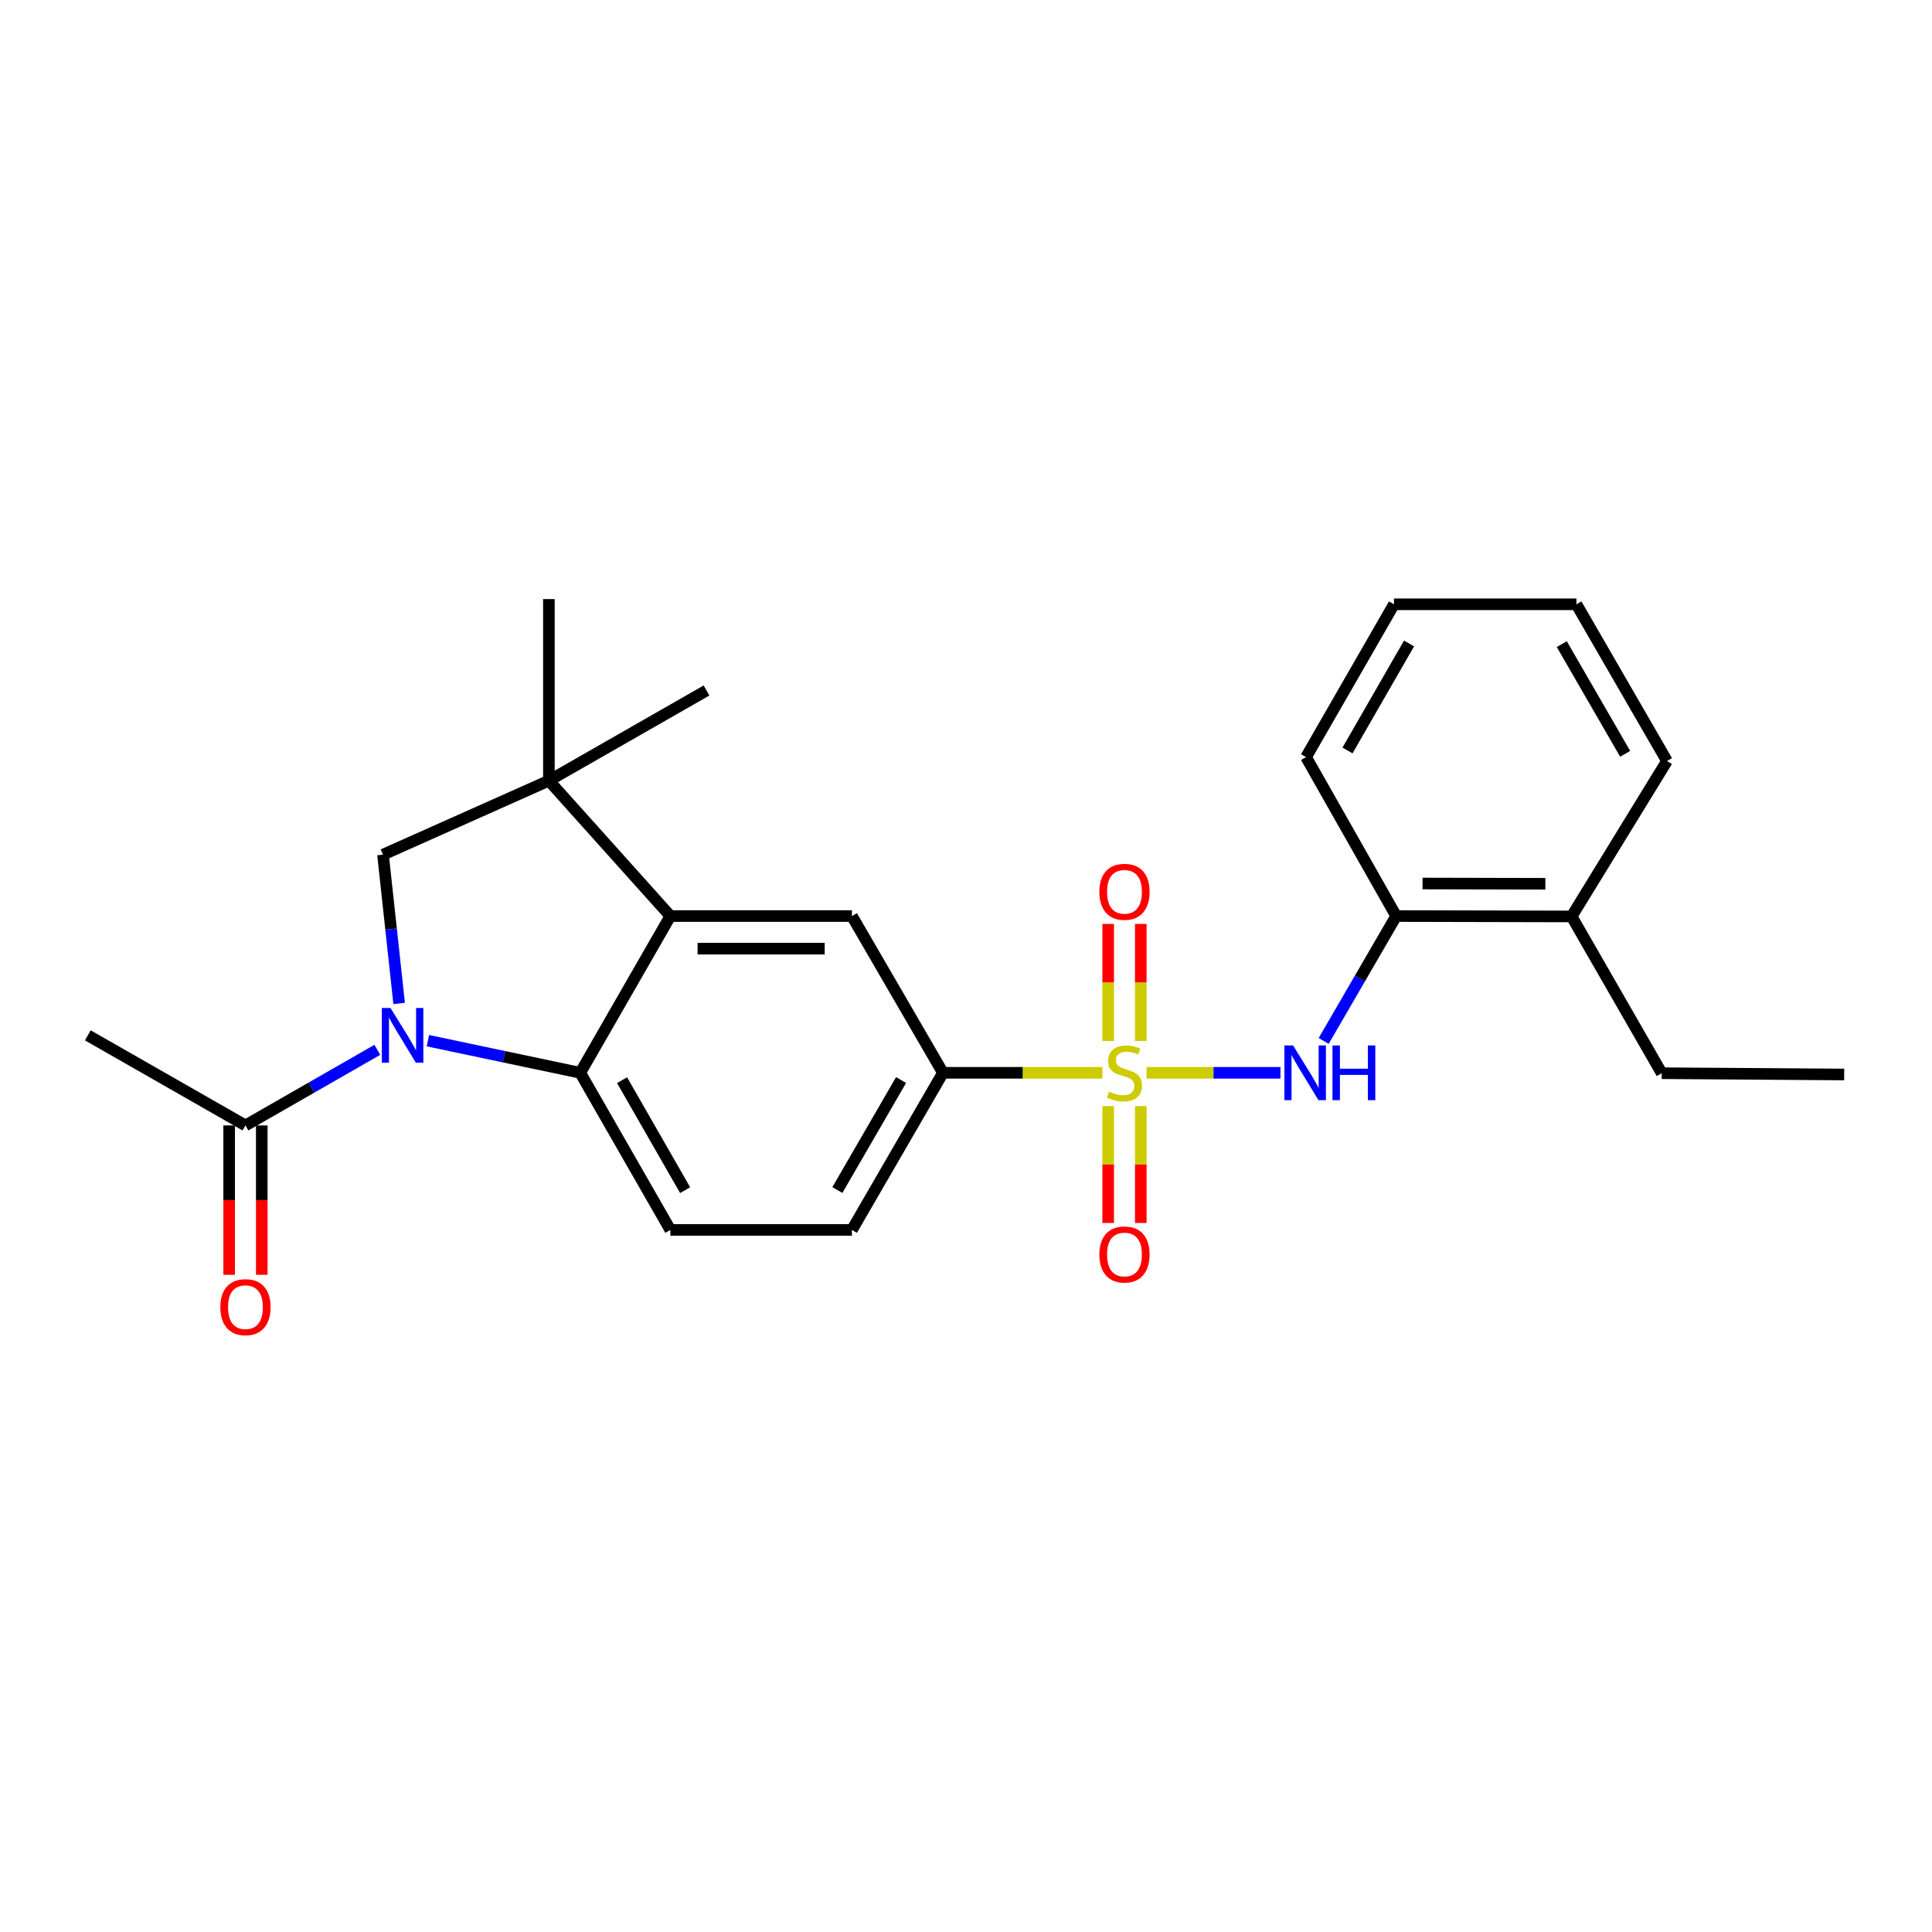 <?xml version='1.0' encoding='iso-8859-1'?>
<svg version='1.1' baseProfile='full'
              xmlns='http://www.w3.org/2000/svg'
                      xmlns:rdkit='http://www.rdkit.org/xml'
                      xmlns:xlink='http://www.w3.org/1999/xlink'
                  xml:space='preserve'
width='1000px' height='1000px' viewBox='0 0 1000 1000'>
<!-- END OF HEADER -->
<rect style='opacity:1.0;fill:#FFFFFF;stroke:none' width='1000' height='1000' x='0' y='0'> </rect>
<path class='bond-4' d='M 593.446,555.283 L 628.103,555.283' style='fill:none;fill-rule:evenodd;stroke:#CCCC00;stroke-width:6px;stroke-linecap:butt;stroke-linejoin:miter;stroke-opacity:1' />
<path class='bond-4' d='M 628.103,555.283 L 662.759,555.283' style='fill:none;fill-rule:evenodd;stroke:#0000FF;stroke-width:6px;stroke-linecap:butt;stroke-linejoin:miter;stroke-opacity:1' />
<path class='bond-6' d='M 570.599,555.283 L 529.332,555.283' style='fill:none;fill-rule:evenodd;stroke:#CCCC00;stroke-width:6px;stroke-linecap:butt;stroke-linejoin:miter;stroke-opacity:1' />
<path class='bond-6' d='M 529.332,555.283 L 488.065,555.283' style='fill:none;fill-rule:evenodd;stroke:#000000;stroke-width:6px;stroke-linecap:butt;stroke-linejoin:miter;stroke-opacity:1' />
<path class='bond-10' d='M 573.59,572.512 L 573.59,602.756' style='fill:none;fill-rule:evenodd;stroke:#CCCC00;stroke-width:6px;stroke-linecap:butt;stroke-linejoin:miter;stroke-opacity:1' />
<path class='bond-10' d='M 573.59,602.756 L 573.59,633' style='fill:none;fill-rule:evenodd;stroke:#FF0000;stroke-width:6px;stroke-linecap:butt;stroke-linejoin:miter;stroke-opacity:1' />
<path class='bond-10' d='M 590.467,572.512 L 590.467,602.756' style='fill:none;fill-rule:evenodd;stroke:#CCCC00;stroke-width:6px;stroke-linecap:butt;stroke-linejoin:miter;stroke-opacity:1' />
<path class='bond-10' d='M 590.467,602.756 L 590.467,633' style='fill:none;fill-rule:evenodd;stroke:#FF0000;stroke-width:6px;stroke-linecap:butt;stroke-linejoin:miter;stroke-opacity:1' />
<path class='bond-11' d='M 590.467,538.819 L 590.467,508.514' style='fill:none;fill-rule:evenodd;stroke:#CCCC00;stroke-width:6px;stroke-linecap:butt;stroke-linejoin:miter;stroke-opacity:1' />
<path class='bond-11' d='M 590.467,508.514 L 590.467,478.209' style='fill:none;fill-rule:evenodd;stroke:#FF0000;stroke-width:6px;stroke-linecap:butt;stroke-linejoin:miter;stroke-opacity:1' />
<path class='bond-11' d='M 573.59,538.819 L 573.59,508.514' style='fill:none;fill-rule:evenodd;stroke:#CCCC00;stroke-width:6px;stroke-linecap:butt;stroke-linejoin:miter;stroke-opacity:1' />
<path class='bond-11' d='M 573.59,508.514 L 573.59,478.209' style='fill:none;fill-rule:evenodd;stroke:#FF0000;stroke-width:6px;stroke-linecap:butt;stroke-linejoin:miter;stroke-opacity:1' />
<path class='bond-0' d='M 221.476,538.654 L 260.91,546.969' style='fill:none;fill-rule:evenodd;stroke:#0000FF;stroke-width:6px;stroke-linecap:butt;stroke-linejoin:miter;stroke-opacity:1' />
<path class='bond-0' d='M 260.91,546.969 L 300.344,555.283' style='fill:none;fill-rule:evenodd;stroke:#000000;stroke-width:6px;stroke-linecap:butt;stroke-linejoin:miter;stroke-opacity:1' />
<path class='bond-8' d='M 195.302,543.395 L 161.177,562.957' style='fill:none;fill-rule:evenodd;stroke:#0000FF;stroke-width:6px;stroke-linecap:butt;stroke-linejoin:miter;stroke-opacity:1' />
<path class='bond-8' d='M 161.177,562.957 L 127.052,582.52' style='fill:none;fill-rule:evenodd;stroke:#000000;stroke-width:6px;stroke-linecap:butt;stroke-linejoin:miter;stroke-opacity:1' />
<path class='bond-26' d='M 206.595,519.382 L 202.418,480.877' style='fill:none;fill-rule:evenodd;stroke:#0000FF;stroke-width:6px;stroke-linecap:butt;stroke-linejoin:miter;stroke-opacity:1' />
<path class='bond-26' d='M 202.418,480.877 L 198.242,442.371' style='fill:none;fill-rule:evenodd;stroke:#000000;stroke-width:6px;stroke-linecap:butt;stroke-linejoin:miter;stroke-opacity:1' />
<path class='bond-1' d='M 300.344,555.283 L 346.978,636.618' style='fill:none;fill-rule:evenodd;stroke:#000000;stroke-width:6px;stroke-linecap:butt;stroke-linejoin:miter;stroke-opacity:1' />
<path class='bond-1' d='M 321.979,559.089 L 354.624,616.023' style='fill:none;fill-rule:evenodd;stroke:#000000;stroke-width:6px;stroke-linecap:butt;stroke-linejoin:miter;stroke-opacity:1' />
<path class='bond-25' d='M 300.344,555.283 L 346.978,474.146' style='fill:none;fill-rule:evenodd;stroke:#000000;stroke-width:6px;stroke-linecap:butt;stroke-linejoin:miter;stroke-opacity:1' />
<path class='bond-2' d='M 346.978,474.146 L 440.952,474.146' style='fill:none;fill-rule:evenodd;stroke:#000000;stroke-width:6px;stroke-linecap:butt;stroke-linejoin:miter;stroke-opacity:1' />
<path class='bond-2' d='M 361.074,491.022 L 426.856,491.022' style='fill:none;fill-rule:evenodd;stroke:#000000;stroke-width:6px;stroke-linecap:butt;stroke-linejoin:miter;stroke-opacity:1' />
<path class='bond-3' d='M 346.978,474.146 L 284.105,404.062' style='fill:none;fill-rule:evenodd;stroke:#000000;stroke-width:6px;stroke-linecap:butt;stroke-linejoin:miter;stroke-opacity:1' />
<path class='bond-5' d='M 284.105,404.062 L 198.242,442.371' style='fill:none;fill-rule:evenodd;stroke:#000000;stroke-width:6px;stroke-linecap:butt;stroke-linejoin:miter;stroke-opacity:1' />
<path class='bond-16' d='M 284.105,404.062 L 365.692,357.399' style='fill:none;fill-rule:evenodd;stroke:#000000;stroke-width:6px;stroke-linecap:butt;stroke-linejoin:miter;stroke-opacity:1' />
<path class='bond-17' d='M 284.105,404.062 L 284.105,310.079' style='fill:none;fill-rule:evenodd;stroke:#000000;stroke-width:6px;stroke-linecap:butt;stroke-linejoin:miter;stroke-opacity:1' />
<path class='bond-12' d='M 685.134,538.778 L 703.894,506.462' style='fill:none;fill-rule:evenodd;stroke:#0000FF;stroke-width:6px;stroke-linecap:butt;stroke-linejoin:miter;stroke-opacity:1' />
<path class='bond-12' d='M 703.894,506.462 L 722.655,474.146' style='fill:none;fill-rule:evenodd;stroke:#000000;stroke-width:6px;stroke-linecap:butt;stroke-linejoin:miter;stroke-opacity:1' />
<path class='bond-7' d='M 488.065,555.283 L 440.952,474.146' style='fill:none;fill-rule:evenodd;stroke:#000000;stroke-width:6px;stroke-linecap:butt;stroke-linejoin:miter;stroke-opacity:1' />
<path class='bond-13' d='M 488.065,555.283 L 440.952,636.618' style='fill:none;fill-rule:evenodd;stroke:#000000;stroke-width:6px;stroke-linecap:butt;stroke-linejoin:miter;stroke-opacity:1' />
<path class='bond-13' d='M 466.394,559.025 L 433.415,615.959' style='fill:none;fill-rule:evenodd;stroke:#000000;stroke-width:6px;stroke-linecap:butt;stroke-linejoin:miter;stroke-opacity:1' />
<path class='bond-14' d='M 118.613,582.52 L 118.613,621.176' style='fill:none;fill-rule:evenodd;stroke:#000000;stroke-width:6px;stroke-linecap:butt;stroke-linejoin:miter;stroke-opacity:1' />
<path class='bond-14' d='M 118.613,621.176 L 118.613,659.833' style='fill:none;fill-rule:evenodd;stroke:#FF0000;stroke-width:6px;stroke-linecap:butt;stroke-linejoin:miter;stroke-opacity:1' />
<path class='bond-14' d='M 135.49,582.52 L 135.49,621.176' style='fill:none;fill-rule:evenodd;stroke:#000000;stroke-width:6px;stroke-linecap:butt;stroke-linejoin:miter;stroke-opacity:1' />
<path class='bond-14' d='M 135.49,621.176 L 135.49,659.833' style='fill:none;fill-rule:evenodd;stroke:#FF0000;stroke-width:6px;stroke-linecap:butt;stroke-linejoin:miter;stroke-opacity:1' />
<path class='bond-18' d='M 127.052,582.52 L 45.455,535.894' style='fill:none;fill-rule:evenodd;stroke:#000000;stroke-width:6px;stroke-linecap:butt;stroke-linejoin:miter;stroke-opacity:1' />
<path class='bond-9' d='M 346.978,636.618 L 440.952,636.618' style='fill:none;fill-rule:evenodd;stroke:#000000;stroke-width:6px;stroke-linecap:butt;stroke-linejoin:miter;stroke-opacity:1' />
<path class='bond-15' d='M 722.655,474.146 L 813.459,474.352' style='fill:none;fill-rule:evenodd;stroke:#000000;stroke-width:6px;stroke-linecap:butt;stroke-linejoin:miter;stroke-opacity:1' />
<path class='bond-15' d='M 736.314,457.3 L 799.877,457.445' style='fill:none;fill-rule:evenodd;stroke:#000000;stroke-width:6px;stroke-linecap:butt;stroke-linejoin:miter;stroke-opacity:1' />
<path class='bond-19' d='M 722.655,474.146 L 676.011,391.883' style='fill:none;fill-rule:evenodd;stroke:#000000;stroke-width:6px;stroke-linecap:butt;stroke-linejoin:miter;stroke-opacity:1' />
<path class='bond-20' d='M 813.459,474.352 L 860.113,555.49' style='fill:none;fill-rule:evenodd;stroke:#000000;stroke-width:6px;stroke-linecap:butt;stroke-linejoin:miter;stroke-opacity:1' />
<path class='bond-21' d='M 813.459,474.352 L 862.823,393.899' style='fill:none;fill-rule:evenodd;stroke:#000000;stroke-width:6px;stroke-linecap:butt;stroke-linejoin:miter;stroke-opacity:1' />
<path class='bond-23' d='M 676.011,391.883 L 721.521,312.78' style='fill:none;fill-rule:evenodd;stroke:#000000;stroke-width:6px;stroke-linecap:butt;stroke-linejoin:miter;stroke-opacity:1' />
<path class='bond-23' d='M 697.465,388.433 L 729.322,333.061' style='fill:none;fill-rule:evenodd;stroke:#000000;stroke-width:6px;stroke-linecap:butt;stroke-linejoin:miter;stroke-opacity:1' />
<path class='bond-22' d='M 860.113,555.49 L 954.545,556.155' style='fill:none;fill-rule:evenodd;stroke:#000000;stroke-width:6px;stroke-linecap:butt;stroke-linejoin:miter;stroke-opacity:1' />
<path class='bond-27' d='M 862.823,393.899 L 815.953,312.78' style='fill:none;fill-rule:evenodd;stroke:#000000;stroke-width:6px;stroke-linecap:butt;stroke-linejoin:miter;stroke-opacity:1' />
<path class='bond-27' d='M 841.18,390.174 L 808.371,333.39' style='fill:none;fill-rule:evenodd;stroke:#000000;stroke-width:6px;stroke-linecap:butt;stroke-linejoin:miter;stroke-opacity:1' />
<path class='bond-24' d='M 721.521,312.78 L 815.953,312.78' style='fill:none;fill-rule:evenodd;stroke:#000000;stroke-width:6px;stroke-linecap:butt;stroke-linejoin:miter;stroke-opacity:1' />
<path  class='atom-0' d='M 574.028 565.003
Q 574.348 565.123, 575.668 565.683
Q 576.988 566.243, 578.428 566.603
Q 579.908 566.923, 581.348 566.923
Q 584.028 566.923, 585.588 565.643
Q 587.148 564.323, 587.148 562.043
Q 587.148 560.483, 586.348 559.523
Q 585.588 558.563, 584.388 558.043
Q 583.188 557.523, 581.188 556.923
Q 578.668 556.163, 577.148 555.443
Q 575.668 554.723, 574.588 553.203
Q 573.548 551.683, 573.548 549.123
Q 573.548 545.563, 575.948 543.363
Q 578.388 541.163, 583.188 541.163
Q 586.468 541.163, 590.188 542.723
L 589.268 545.803
Q 585.868 544.403, 583.308 544.403
Q 580.548 544.403, 579.028 545.563
Q 577.508 546.683, 577.548 548.643
Q 577.548 550.163, 578.308 551.083
Q 579.108 552.003, 580.228 552.523
Q 581.388 553.043, 583.308 553.643
Q 585.868 554.443, 587.388 555.243
Q 588.908 556.043, 589.988 557.683
Q 591.108 559.283, 591.108 562.043
Q 591.108 565.963, 588.468 568.083
Q 585.868 570.163, 581.508 570.163
Q 578.988 570.163, 577.068 569.603
Q 575.188 569.083, 572.948 568.163
L 574.028 565.003
' fill='#CCCC00'/>
<path  class='atom-1' d='M 202.126 521.734
L 211.406 536.734
Q 212.326 538.214, 213.806 540.894
Q 215.286 543.574, 215.366 543.734
L 215.366 521.734
L 219.126 521.734
L 219.126 550.054
L 215.246 550.054
L 205.286 533.654
Q 204.126 531.734, 202.886 529.534
Q 201.686 527.334, 201.326 526.654
L 201.326 550.054
L 197.646 550.054
L 197.646 521.734
L 202.126 521.734
' fill='#0000FF'/>
<path  class='atom-5' d='M 669.291 541.123
L 678.571 556.123
Q 679.491 557.603, 680.971 560.283
Q 682.451 562.963, 682.531 563.123
L 682.531 541.123
L 686.291 541.123
L 686.291 569.443
L 682.411 569.443
L 672.451 553.043
Q 671.291 551.123, 670.051 548.923
Q 668.851 546.723, 668.491 546.043
L 668.491 569.443
L 664.811 569.443
L 664.811 541.123
L 669.291 541.123
' fill='#0000FF'/>
<path  class='atom-5' d='M 689.691 541.123
L 693.531 541.123
L 693.531 553.163
L 708.011 553.163
L 708.011 541.123
L 711.851 541.123
L 711.851 569.443
L 708.011 569.443
L 708.011 556.363
L 693.531 556.363
L 693.531 569.443
L 689.691 569.443
L 689.691 541.123
' fill='#0000FF'/>
<path  class='atom-11' d='M 569.028 649.318
Q 569.028 642.518, 572.388 638.718
Q 575.748 634.918, 582.028 634.918
Q 588.308 634.918, 591.668 638.718
Q 595.028 642.518, 595.028 649.318
Q 595.028 656.198, 591.628 660.118
Q 588.228 663.998, 582.028 663.998
Q 575.788 663.998, 572.388 660.118
Q 569.028 656.238, 569.028 649.318
M 582.028 660.798
Q 586.348 660.798, 588.668 657.918
Q 591.028 654.998, 591.028 649.318
Q 591.028 643.758, 588.668 640.958
Q 586.348 638.118, 582.028 638.118
Q 577.708 638.118, 575.348 640.918
Q 573.028 643.718, 573.028 649.318
Q 573.028 655.038, 575.348 657.918
Q 577.708 660.798, 582.028 660.798
' fill='#FF0000'/>
<path  class='atom-12' d='M 569.028 461.597
Q 569.028 454.797, 572.388 450.997
Q 575.748 447.197, 582.028 447.197
Q 588.308 447.197, 591.668 450.997
Q 595.028 454.797, 595.028 461.597
Q 595.028 468.477, 591.628 472.397
Q 588.228 476.277, 582.028 476.277
Q 575.788 476.277, 572.388 472.397
Q 569.028 468.517, 569.028 461.597
M 582.028 473.077
Q 586.348 473.077, 588.668 470.197
Q 591.028 467.277, 591.028 461.597
Q 591.028 456.037, 588.668 453.237
Q 586.348 450.397, 582.028 450.397
Q 577.708 450.397, 575.348 453.197
Q 573.028 455.997, 573.028 461.597
Q 573.028 467.317, 575.348 470.197
Q 577.708 473.077, 582.028 473.077
' fill='#FF0000'/>
<path  class='atom-15' d='M 114.052 676.582
Q 114.052 669.782, 117.412 665.982
Q 120.772 662.182, 127.052 662.182
Q 133.332 662.182, 136.692 665.982
Q 140.052 669.782, 140.052 676.582
Q 140.052 683.462, 136.652 687.382
Q 133.252 691.262, 127.052 691.262
Q 120.812 691.262, 117.412 687.382
Q 114.052 683.502, 114.052 676.582
M 127.052 688.062
Q 131.372 688.062, 133.692 685.182
Q 136.052 682.262, 136.052 676.582
Q 136.052 671.022, 133.692 668.222
Q 131.372 665.382, 127.052 665.382
Q 122.732 665.382, 120.372 668.182
Q 118.052 670.982, 118.052 676.582
Q 118.052 682.302, 120.372 685.182
Q 122.732 688.062, 127.052 688.062
' fill='#FF0000'/>
</svg>
